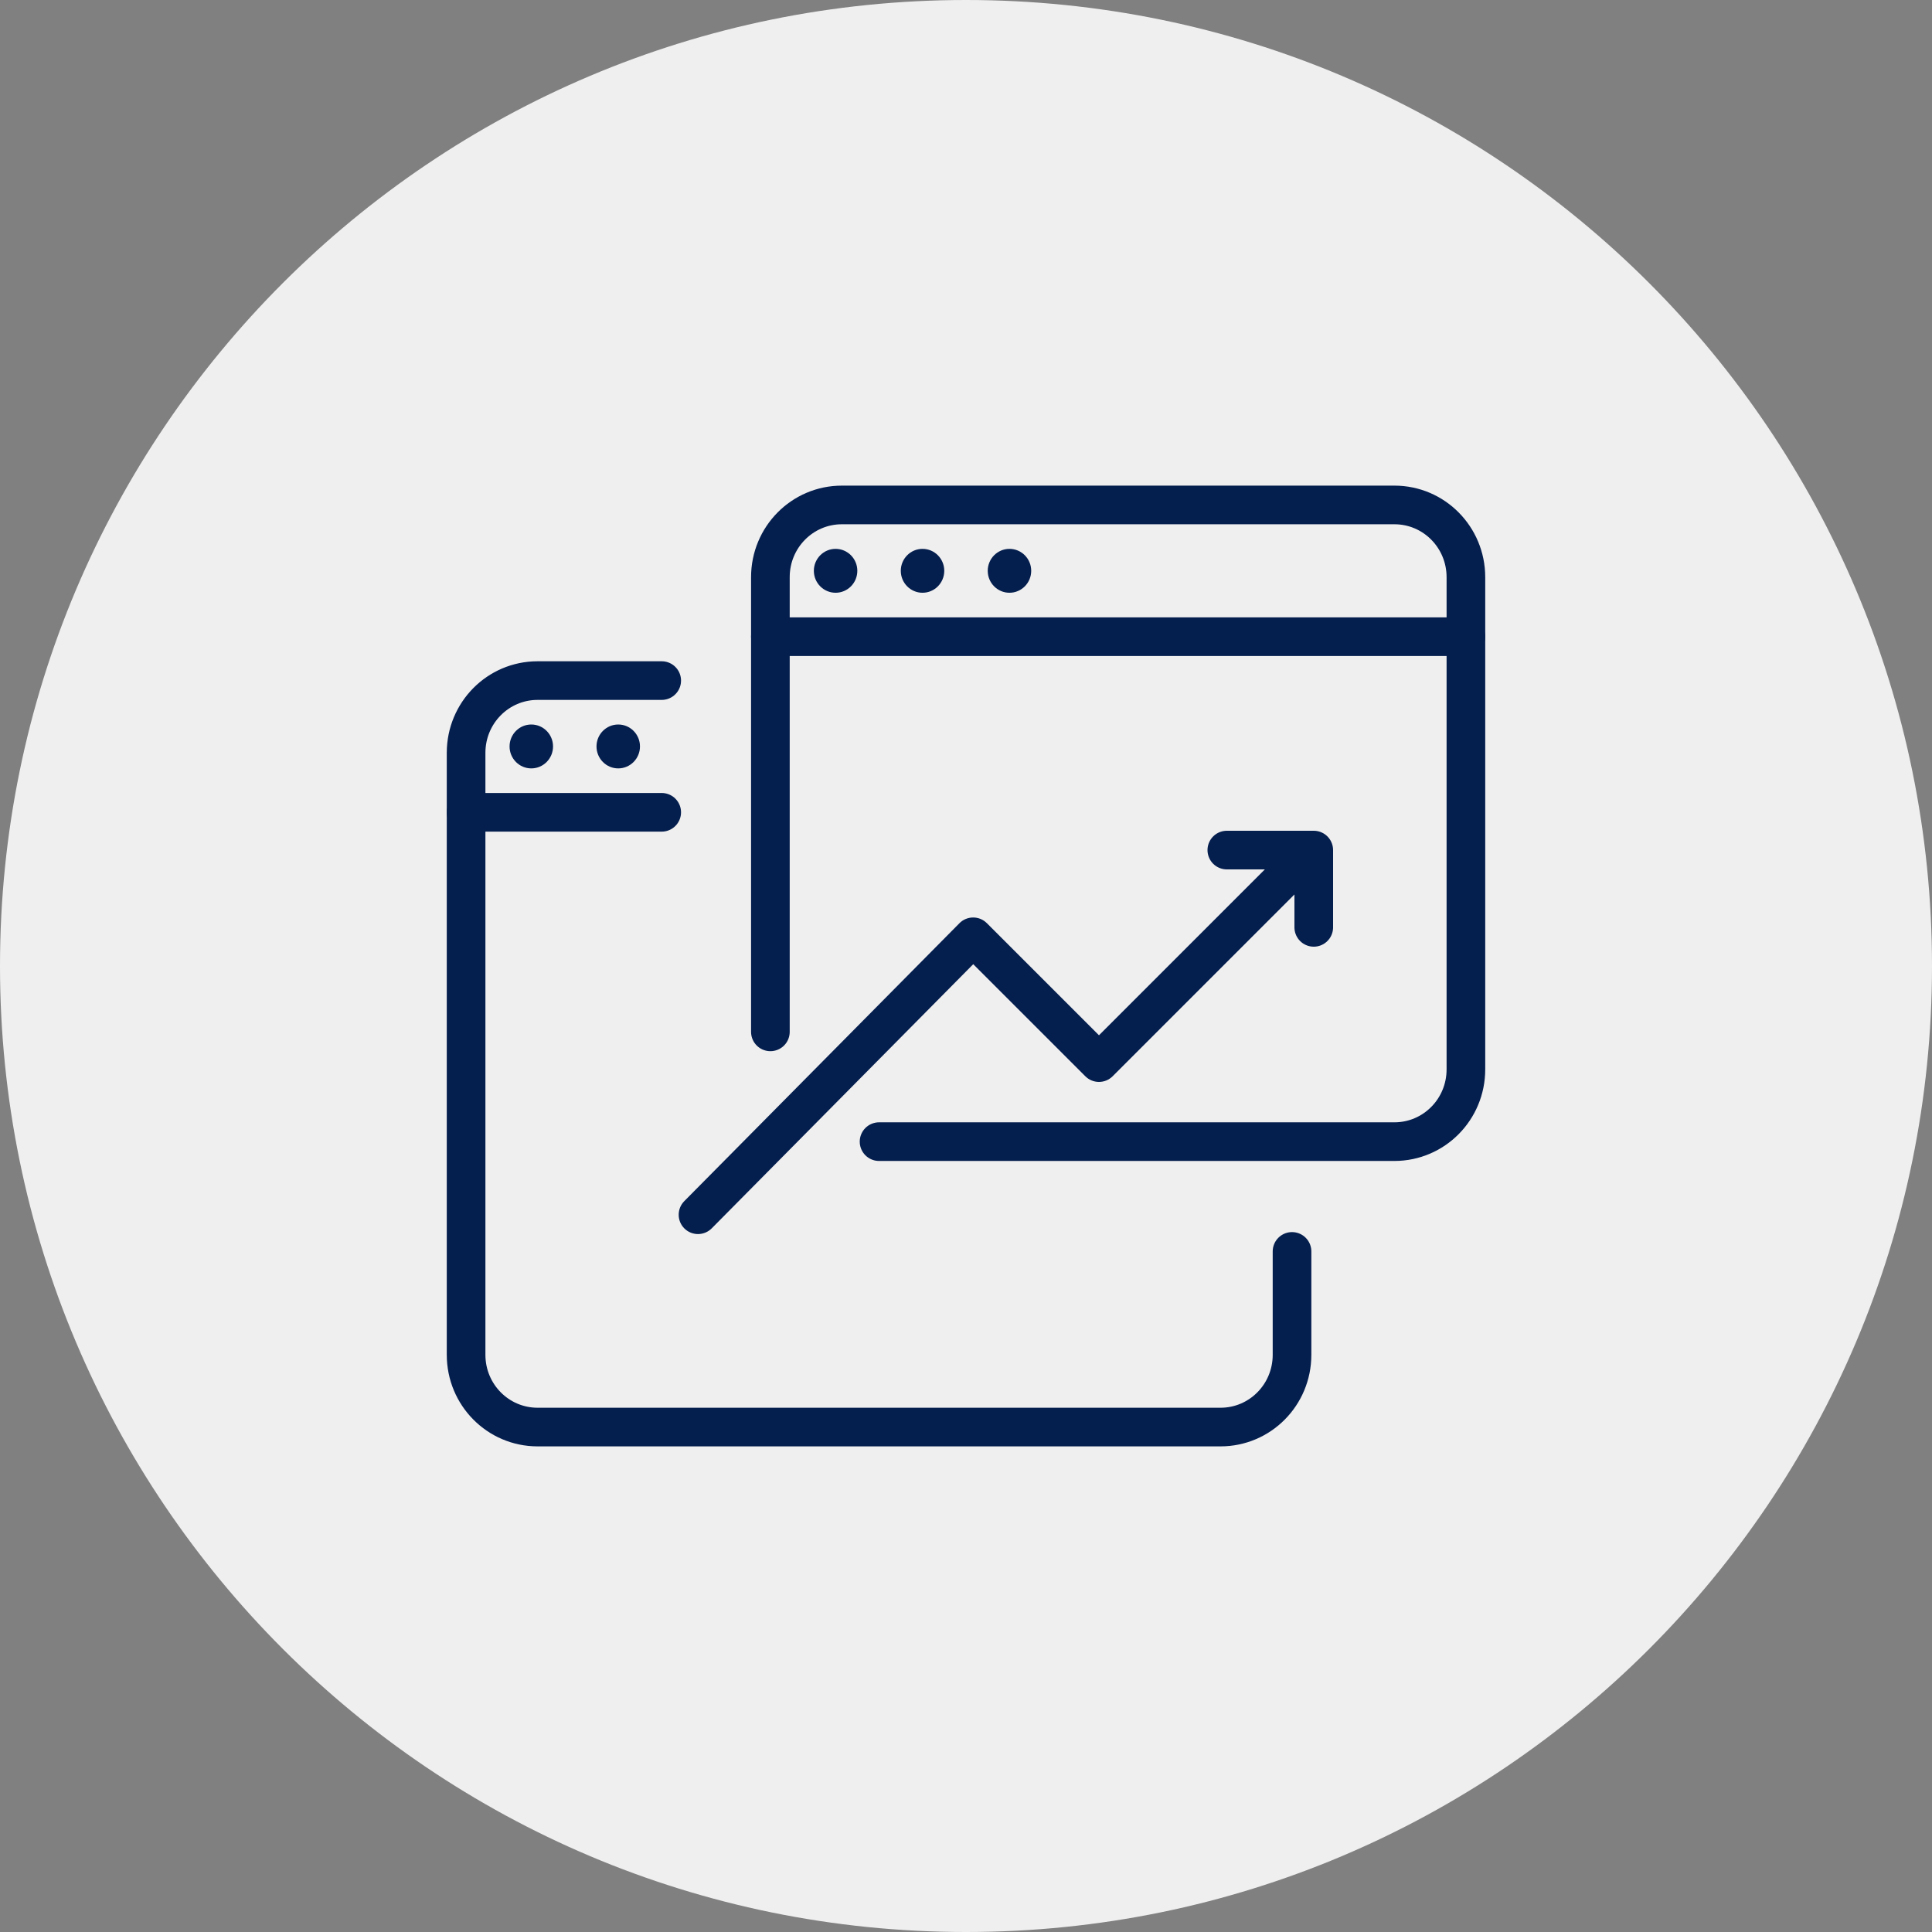 <svg width="100" height="100" viewBox="0 0 100 100" fill="none" xmlns="http://www.w3.org/2000/svg">
<rect x="0" y="0" width="100" height="100" fill="#808080" stroke="none"/>
<g clip-path="url(#clip0_4889_12304)">
<path d="M50 100C77.614 100 100 77.614 100 50C100 22.386 77.614 0 50 0C22.386 0 0 22.386 0 50C0 77.614 22.386 100 50 100Z" fill="#F0EFEF"/>
<path d="M39.875 53.409V29.875C39.875 27.807 41.529 26.136 43.576 26.136H72.174C74.221 26.136 75.875 27.807 75.875 29.875V55.352C75.875 57.42 74.221 59.091 72.174 59.091H45.5" stroke="#041E4E" stroke-width="2" stroke-linecap="round" stroke-linejoin="round"/>
<path d="M66.875 64.773V70.125C66.875 72.193 65.221 73.864 63.174 73.864H27.826C25.779 73.864 24.125 72.193 24.125 70.125V38.966C24.125 36.898 25.779 35.227 27.826 35.227H34.25" stroke="#041E4E" stroke-width="2" stroke-linecap="round" stroke-linejoin="round"/>
<path d="M39.875 32.955H75.875" stroke="#041E4E" stroke-width="2" stroke-linecap="round" stroke-linejoin="round"/>
<ellipse cx="43.25" cy="29.545" rx="1.125" ry="1.136" fill="#041E4E"/>
<ellipse cx="47.75" cy="29.545" rx="1.125" ry="1.136" fill="#041E4E"/>
<ellipse cx="52.25" cy="29.545" rx="1.125" ry="1.136" fill="#041E4E"/>
<path d="M24.125 42.045H34.25" stroke="#041E4E" stroke-width="2" stroke-linecap="round" stroke-linejoin="round"/>
<path d="M35.418 62.171C35.03 62.564 35.033 63.197 35.425 63.586C35.818 63.974 36.451 63.971 36.84 63.578L35.418 62.171ZM50.371 48.489L51.078 47.782C50.89 47.593 50.635 47.488 50.369 47.489C50.103 47.489 49.848 47.596 49.661 47.785L50.371 48.489ZM56.883 55L56.176 55.707C56.566 56.098 57.199 56.098 57.59 55.707L56.883 55ZM36.129 62.875L36.84 63.578L51.082 49.192L50.371 48.489L49.661 47.785L35.418 62.171L36.129 62.875ZM50.371 48.489L49.664 49.196L56.176 55.707L56.883 55L57.59 54.293L51.078 47.782L50.371 48.489ZM56.883 55L57.59 55.707L68.707 44.59L68 43.883L67.293 43.176L56.176 54.293L56.883 55Z" fill="#041E4E"/>
<path d="M63.5 44H68V48" stroke="#041E4E" stroke-width="2" stroke-linecap="round" stroke-linejoin="round"/>
<ellipse cx="27.5" cy="38.636" rx="1.125" ry="1.136" fill="#041E4E"/>
<ellipse cx="32" cy="38.636" rx="1.125" ry="1.136" fill="#041E4E"/>
</g>
<defs>
<clipPath id="clip0_4889_12304">
<rect width="100" height="100" fill="white"/>
</clipPath>
</defs>
</svg>
